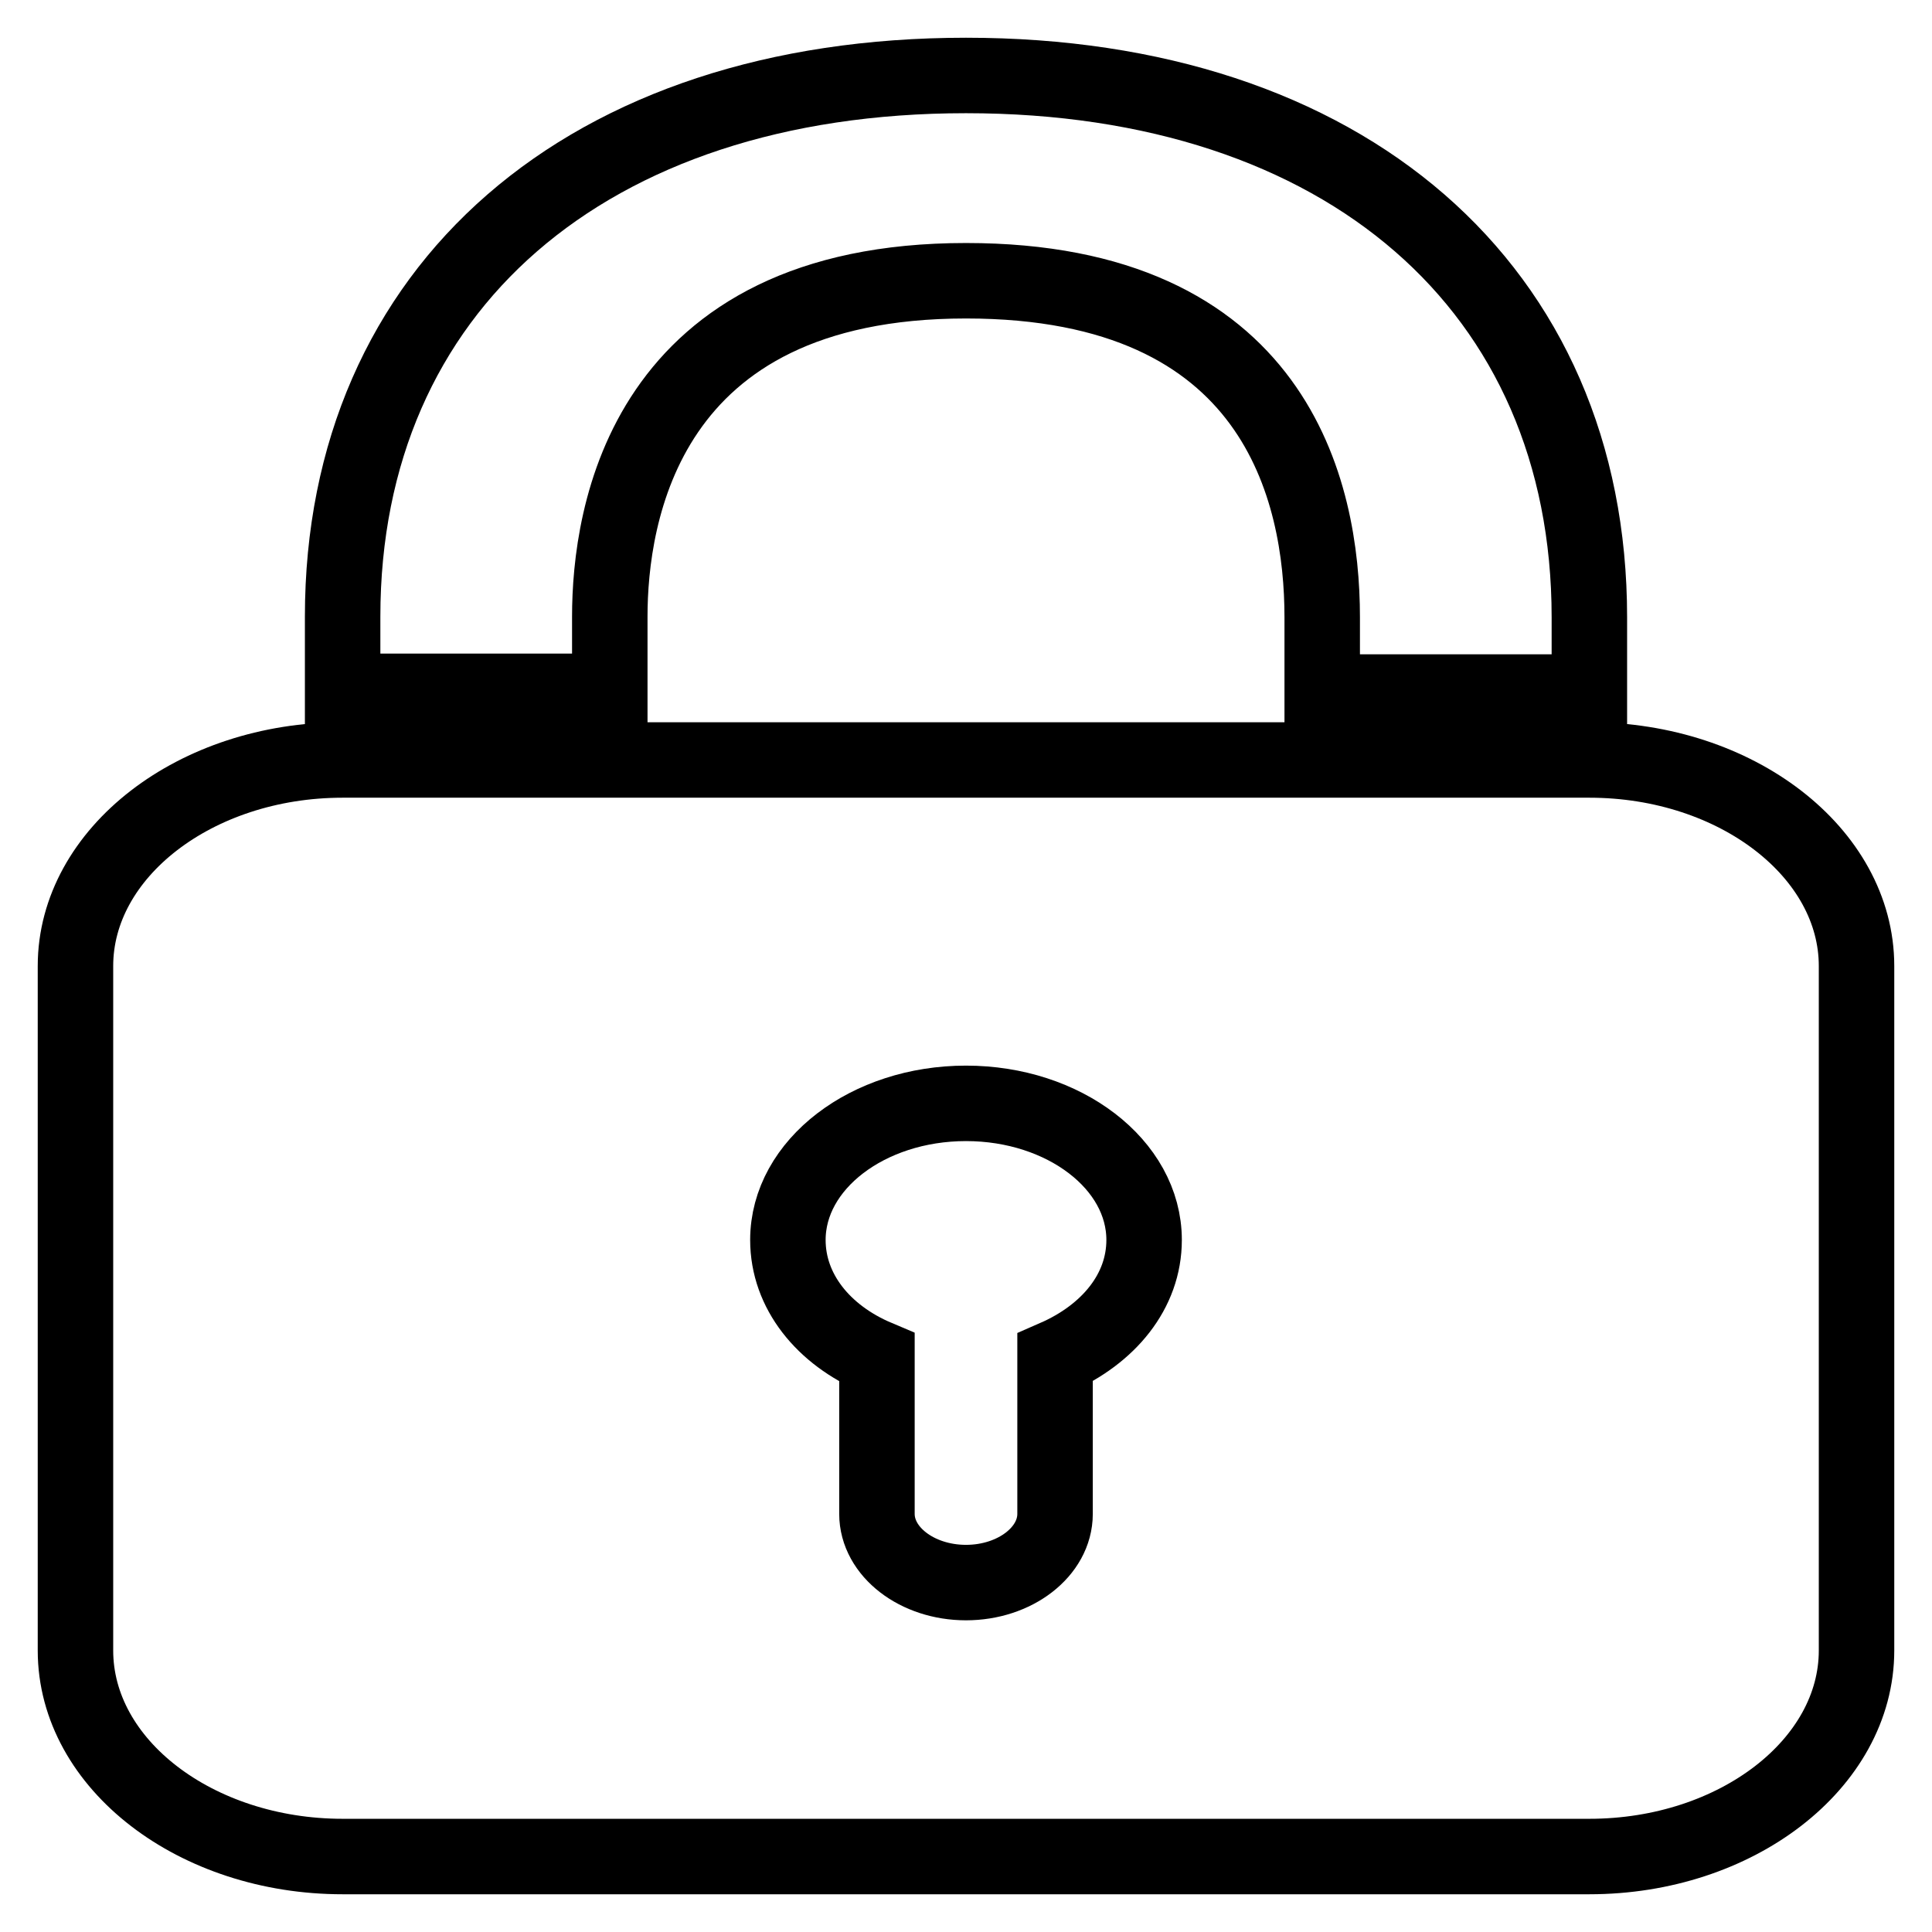 <?xml version="1.0" encoding="utf-8"?>
<!-- Svg Vector Icons : http://www.onlinewebfonts.com/icon -->
<!DOCTYPE svg PUBLIC "-//W3C//DTD SVG 1.1//EN" "http://www.w3.org/Graphics/SVG/1.1/DTD/svg11.dtd">
<svg version="1.1" xmlns="http://www.w3.org/2000/svg" xmlns:xlink="http://www.w3.org/1999/xlink" x="0px" y="0px" viewBox="0 0 256 256" enable-background="new 0 0 256 256" xml:space="preserve">
<g> <path stroke-width="10" fill-opacity="0" stroke="#000000"  d="M210.6,91.7h-35.4v-9.9c0-16.7-6.1-44.6-47.2-44.6c-42.7,0-47.2,31.1-47.2,44.5v9.9H45.4v-9.9 C45.4,38.2,77.8,10,128,10c50.2,0,82.6,28.2,82.6,71.8V91.7z M151.6,164.3c0-10-10.6-18.1-23.6-18.1s-23.6,8.1-23.6,18.1 c0,6.8,4.7,12.6,11.8,15.6v20.7c0,5,5.3,9.1,11.8,9.1c6.5,0,11.8-4.1,11.8-9.1v-20.7C146.9,176.8,151.6,171.1,151.6,164.3 L151.6,164.3z M246,128v90.7c0,15-15.9,27.3-35.4,27.3H45.4C26,246,10,233.8,10,218.7V128c0-15,15.9-27.3,35.4-27.3h165.2 C230.1,100.7,246,113,246,128z"/></g>
</svg>